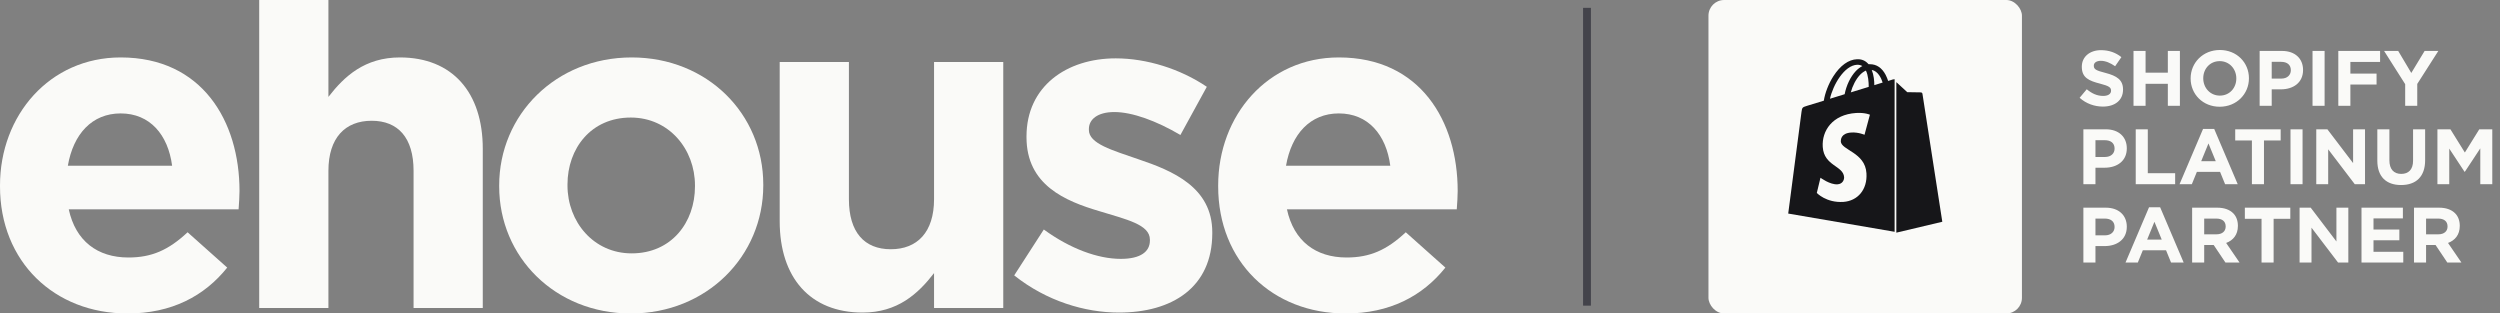 <svg width="319" height="40" viewBox="0 0 319 40" fill="none" xmlns="http://www.w3.org/2000/svg">
<rect x="0" y="0" width="319" height="40" fill="#808080" stroke="none"/>
<g clip-path="url(#clip0_4486_8031)">
<path d="M171.707 40C162.353 40 155.439 33.384 155.439 23.782V23.665C155.439 14.706 161.772 7.329 170.836 7.329C181.236 7.329 186 15.467 186 24.367C186 25.07 185.942 25.889 185.884 26.709H164.213C165.084 30.749 167.873 32.857 171.824 32.857C174.787 32.857 176.936 31.92 179.377 29.637L184.431 34.145C181.526 37.775 177.343 40 171.707 40ZM164.096 21.147H177.401C176.878 17.166 174.554 14.472 170.836 14.472C167.176 14.472 164.794 17.107 164.096 21.147Z" fill="#FAFAF8"/>
<path d="M142.776 39.883C138.419 39.883 133.538 38.419 129.413 35.14L133.19 29.285C136.56 31.744 140.104 33.032 143.009 33.032C145.565 33.032 146.727 32.096 146.727 30.691V30.573C146.727 28.641 143.706 27.997 140.278 26.943C135.921 25.655 130.982 23.606 130.982 17.517V17.4C130.982 11.018 136.095 7.446 142.37 7.446C146.32 7.446 150.62 8.793 153.99 11.076L150.62 17.224C147.541 15.409 144.461 14.296 142.195 14.296C140.046 14.296 138.942 15.233 138.942 16.463V16.58C138.942 18.337 141.905 19.156 145.275 20.327C149.632 21.791 154.687 23.899 154.687 29.637V29.754C154.687 36.721 149.516 39.883 142.776 39.883Z" fill="#FAFAF8"/>
<path d="M110.064 39.883C103.382 39.883 99.489 35.433 99.489 28.231V7.915H108.321V25.421C108.321 29.637 110.296 31.803 113.666 31.803C117.035 31.803 119.185 29.637 119.185 25.421V7.915H128.016V39.297H119.185V34.848C117.152 37.482 114.537 39.883 110.064 39.883Z" fill="#FAFAF8"/>
<path d="M80.487 40C70.843 40 63.696 32.798 63.696 23.782V23.665C63.696 14.648 70.901 7.329 80.603 7.329C90.248 7.329 97.394 14.531 97.394 23.547V23.665C97.394 32.681 90.19 40 80.487 40ZM80.603 32.33C85.658 32.33 88.679 28.407 88.679 23.782V23.665C88.679 19.039 85.368 14.999 80.487 14.999C75.432 14.999 72.411 18.922 72.411 23.547V23.665C72.411 28.29 75.723 32.33 80.603 32.33Z" fill="#FAFAF8"/>
<path d="M33.075 39.297V0H41.906V12.364C43.94 9.73 46.554 7.329 51.028 7.329C57.709 7.329 61.602 11.779 61.602 18.98V39.297H52.771V21.791C52.771 17.575 50.795 15.409 47.426 15.409C44.056 15.409 41.906 17.575 41.906 21.791V39.297H33.075Z" fill="#FAFAF8"/>
<path d="M16.268 40C6.914 40 0 33.384 0 23.782V23.665C0 14.706 6.333 7.329 15.396 7.329C25.796 7.329 30.561 15.467 30.561 24.367C30.561 25.07 30.502 25.889 30.444 26.709H8.773C9.645 30.749 12.433 32.857 16.384 32.857C19.347 32.857 21.497 31.92 23.937 29.637L28.992 34.145C26.087 37.775 21.904 40 16.268 40ZM8.657 21.147H21.962C21.439 17.166 19.115 14.472 15.396 14.472C11.736 14.472 9.354 17.107 8.657 21.147Z" fill="#FAFAF8"/>
</g>
<line x1="202.5" y1="1" x2="202.5" y2="39" stroke="#43434A"/>
<g clip-path="url(#clip1_4486_8031)">
<rect x="218" y="0" width="39.999" height="39.999" rx="2" fill="#FAFAF8"/>
<path fill-rule="evenodd" clip-rule="evenodd" d="M239.164 10.865C239.164 10.328 239.095 9.57 238.834 8.923C239.646 9.075 240.059 9.997 240.224 10.534C239.908 10.631 239.55 10.741 239.164 10.865ZM234.882 18.038C234.951 19.181 237.994 19.429 238.159 22.1C238.297 24.207 237.03 25.639 235.212 25.763C233.023 25.901 231.825 24.62 231.825 24.62L232.293 22.679C232.293 22.679 233.505 23.587 234.469 23.519C235.102 23.477 235.323 22.968 235.309 22.61C235.212 21.123 232.748 21.205 232.583 18.755C232.445 16.689 233.822 14.61 236.837 14.417C237.994 14.348 238.6 14.637 238.6 14.637L237.911 17.199C237.911 17.199 237.14 16.854 236.231 16.909C234.896 16.992 234.882 17.832 234.896 18.038H234.882ZM236.989 8.262C237.236 8.262 237.457 8.318 237.636 8.428C237.347 8.579 237.057 8.799 236.796 9.075C236.107 9.805 235.584 10.934 235.378 12.021C234.73 12.228 234.083 12.421 233.505 12.6C233.877 10.879 235.323 8.318 236.989 8.262ZM238.448 11.085C237.732 11.305 236.947 11.54 236.162 11.787C236.383 10.947 236.81 10.121 237.319 9.57C237.512 9.364 237.773 9.144 238.09 9.006C238.393 9.626 238.448 10.493 238.448 11.085ZM241.587 10.121C241.587 10.121 241.34 10.204 240.927 10.328C240.858 10.107 240.748 9.832 240.61 9.557C240.142 8.662 239.453 8.194 238.613 8.194C238.613 8.194 238.503 8.194 238.434 8.194C238.407 8.166 238.379 8.139 238.352 8.111C237.994 7.725 237.526 7.533 236.961 7.56C235.887 7.588 234.813 8.359 233.932 9.736C233.312 10.7 232.858 11.911 232.72 12.848C231.481 13.233 230.613 13.495 230.6 13.495C229.98 13.688 229.952 13.701 229.87 14.293C229.815 14.734 228.176 27.25 228.176 27.25L241.753 29.577V10.107C241.753 10.107 241.629 10.121 241.587 10.135V10.121Z" fill="#161619"/>
<path fill-rule="evenodd" clip-rule="evenodd" d="M241.973 29.688L247.838 28.297C247.838 28.297 245.319 12.077 245.305 11.967C245.291 11.856 245.181 11.788 245.098 11.788C245.016 11.788 243.363 11.76 243.363 11.76C243.363 11.76 242.358 10.838 241.973 10.479V29.688Z" fill="#161619"/>
<path d="M268.33 13.6C267.27 13.6 266.2 13.23 265.36 12.48L266.27 11.39C266.9 11.91 267.56 12.24 268.36 12.24C268.99 12.24 269.37 11.99 269.37 11.58V11.56C269.37 11.17 269.13 10.97 267.96 10.67C266.55 10.31 265.64 9.92 265.64 8.53V8.51C265.64 7.24 266.66 6.4 268.09 6.4C269.11 6.4 269.98 6.72 270.69 7.29L269.89 8.45C269.27 8.02 268.66 7.76 268.07 7.76C267.48 7.76 267.17 8.03 267.17 8.37V8.39C267.17 8.85 267.47 9 268.68 9.31C270.1 9.68 270.9 10.19 270.9 11.41V11.43C270.9 12.82 269.84 13.6 268.33 13.6ZM272.236 13.5V6.5H273.776V9.27H276.616V6.5H278.156V13.5H276.616V10.69H273.776V13.5H272.236ZM283.234 13.62C281.074 13.62 279.524 12.01 279.524 10.02V10C279.524 8.01 281.094 6.38 283.254 6.38C285.414 6.38 286.964 7.99 286.964 9.98V10C286.964 11.99 285.394 13.62 283.234 13.62ZM283.254 12.2C284.494 12.2 285.354 11.22 285.354 10.02V10C285.354 8.8 284.474 7.8 283.234 7.8C281.994 7.8 281.134 8.78 281.134 9.98V10C281.134 11.2 282.014 12.2 283.254 12.2ZM288.33 13.5V6.5H291.19C292.86 6.5 293.87 7.49 293.87 8.92V8.94C293.87 10.56 292.61 11.4 291.04 11.4H289.87V13.5H288.33ZM289.87 10.03H291.09C291.86 10.03 292.31 9.57 292.31 8.97V8.95C292.31 8.26 291.83 7.89 291.06 7.89H289.87V10.03ZM295.079 13.5V6.5H296.619V13.5H295.079ZM298.369 13.5V6.5H303.699V7.9H299.909V9.39H303.249V10.79H299.909V13.5H298.369ZM306.901 13.5V10.74L304.211 6.5H306.011L307.681 9.31L309.381 6.5H311.131L308.441 10.71V13.5H306.901ZM265.84 23.5V16.5H268.7C270.37 16.5 271.38 17.49 271.38 18.92V18.94C271.38 20.56 270.12 21.4 268.55 21.4H267.38V23.5H265.84ZM267.38 20.03H268.6C269.37 20.03 269.82 19.57 269.82 18.97V18.95C269.82 18.26 269.34 17.89 268.57 17.89H267.38V20.03ZM272.519 23.5V16.5H274.059V22.1H277.549V23.5H272.519ZM278.111 23.5L281.111 16.45H282.531L285.531 23.5H283.921L283.281 21.93H280.321L279.681 23.5H278.111ZM280.871 20.57H282.731L281.801 18.3L280.871 20.57ZM287.343 23.5V17.92H285.213V16.5H291.013V17.92H288.883V23.5H287.343ZM292.267 23.5V16.5H293.807V23.5H292.267ZM295.556 23.5V16.5H296.976L300.256 20.81V16.5H301.776V23.5H300.466L297.076 19.05V23.5H295.556ZM306.377 23.61C304.497 23.61 303.347 22.56 303.347 20.5V16.5H304.887V20.46C304.887 21.6 305.457 22.19 306.397 22.19C307.337 22.19 307.907 21.62 307.907 20.51V16.5H309.447V20.45C309.447 22.57 308.257 23.61 306.377 23.61ZM311.015 23.5V16.5H312.675L314.515 19.46L316.355 16.5H318.015V23.5H316.485V18.93L314.515 21.92H314.475L312.525 18.96V23.5H311.015ZM265.84 33.5V26.5H268.7C270.37 26.5 271.38 27.49 271.38 28.92V28.94C271.38 30.56 270.12 31.4 268.55 31.4H267.38V33.5H265.84ZM267.38 30.03H268.6C269.37 30.03 269.82 29.57 269.82 28.97V28.95C269.82 28.26 269.34 27.89 268.57 27.89H267.38V30.03ZM271.216 33.5L274.216 26.45H275.636L278.636 33.5H277.026L276.386 31.93H273.426L272.786 33.5H271.216ZM273.976 30.57H275.836L274.906 28.3L273.976 30.57ZM279.716 33.5V26.5H282.916C283.806 26.5 284.496 26.75 284.956 27.21C285.346 27.6 285.556 28.15 285.556 28.81V28.83C285.556 29.96 284.946 30.67 284.056 31L285.766 33.5H283.966L282.466 31.26H281.256V33.5H279.716ZM281.256 29.9H282.816C283.566 29.9 283.996 29.5 283.996 28.91V28.89C283.996 28.23 283.536 27.89 282.786 27.89H281.256V29.9ZM288.573 33.5V27.92H286.443V26.5H292.243V27.92H290.113V33.5H288.573ZM293.427 33.5V26.5H294.847L298.127 30.81V26.5H299.647V33.5H298.337L294.947 29.05V33.5H293.427ZM301.328 33.5V26.5H306.608V27.87H302.858V29.29H306.158V30.66H302.858V32.13H306.658V33.5H301.328ZM308.027 33.5V26.5H311.227C312.117 26.5 312.807 26.75 313.267 27.21C313.657 27.6 313.867 28.15 313.867 28.81V28.83C313.867 29.96 313.257 30.67 312.367 31L314.077 33.5H312.277L310.777 31.26H309.567V33.5H308.027ZM309.567 29.9H311.127C311.877 29.9 312.307 29.5 312.307 28.91V28.89C312.307 28.23 311.847 27.89 311.097 27.89H309.567V29.9Z" fill="#FAFAF8"/>
</g>
<defs>
<clipPath id="clip0_4486_8031">
<rect width="186" height="40" fill="white"/>
</clipPath>
<clipPath id="clip1_4486_8031">
<rect width="100.999" height="39.999" fill="white" transform="translate(218 0)"/>
</clipPath>
</defs>
</svg>
